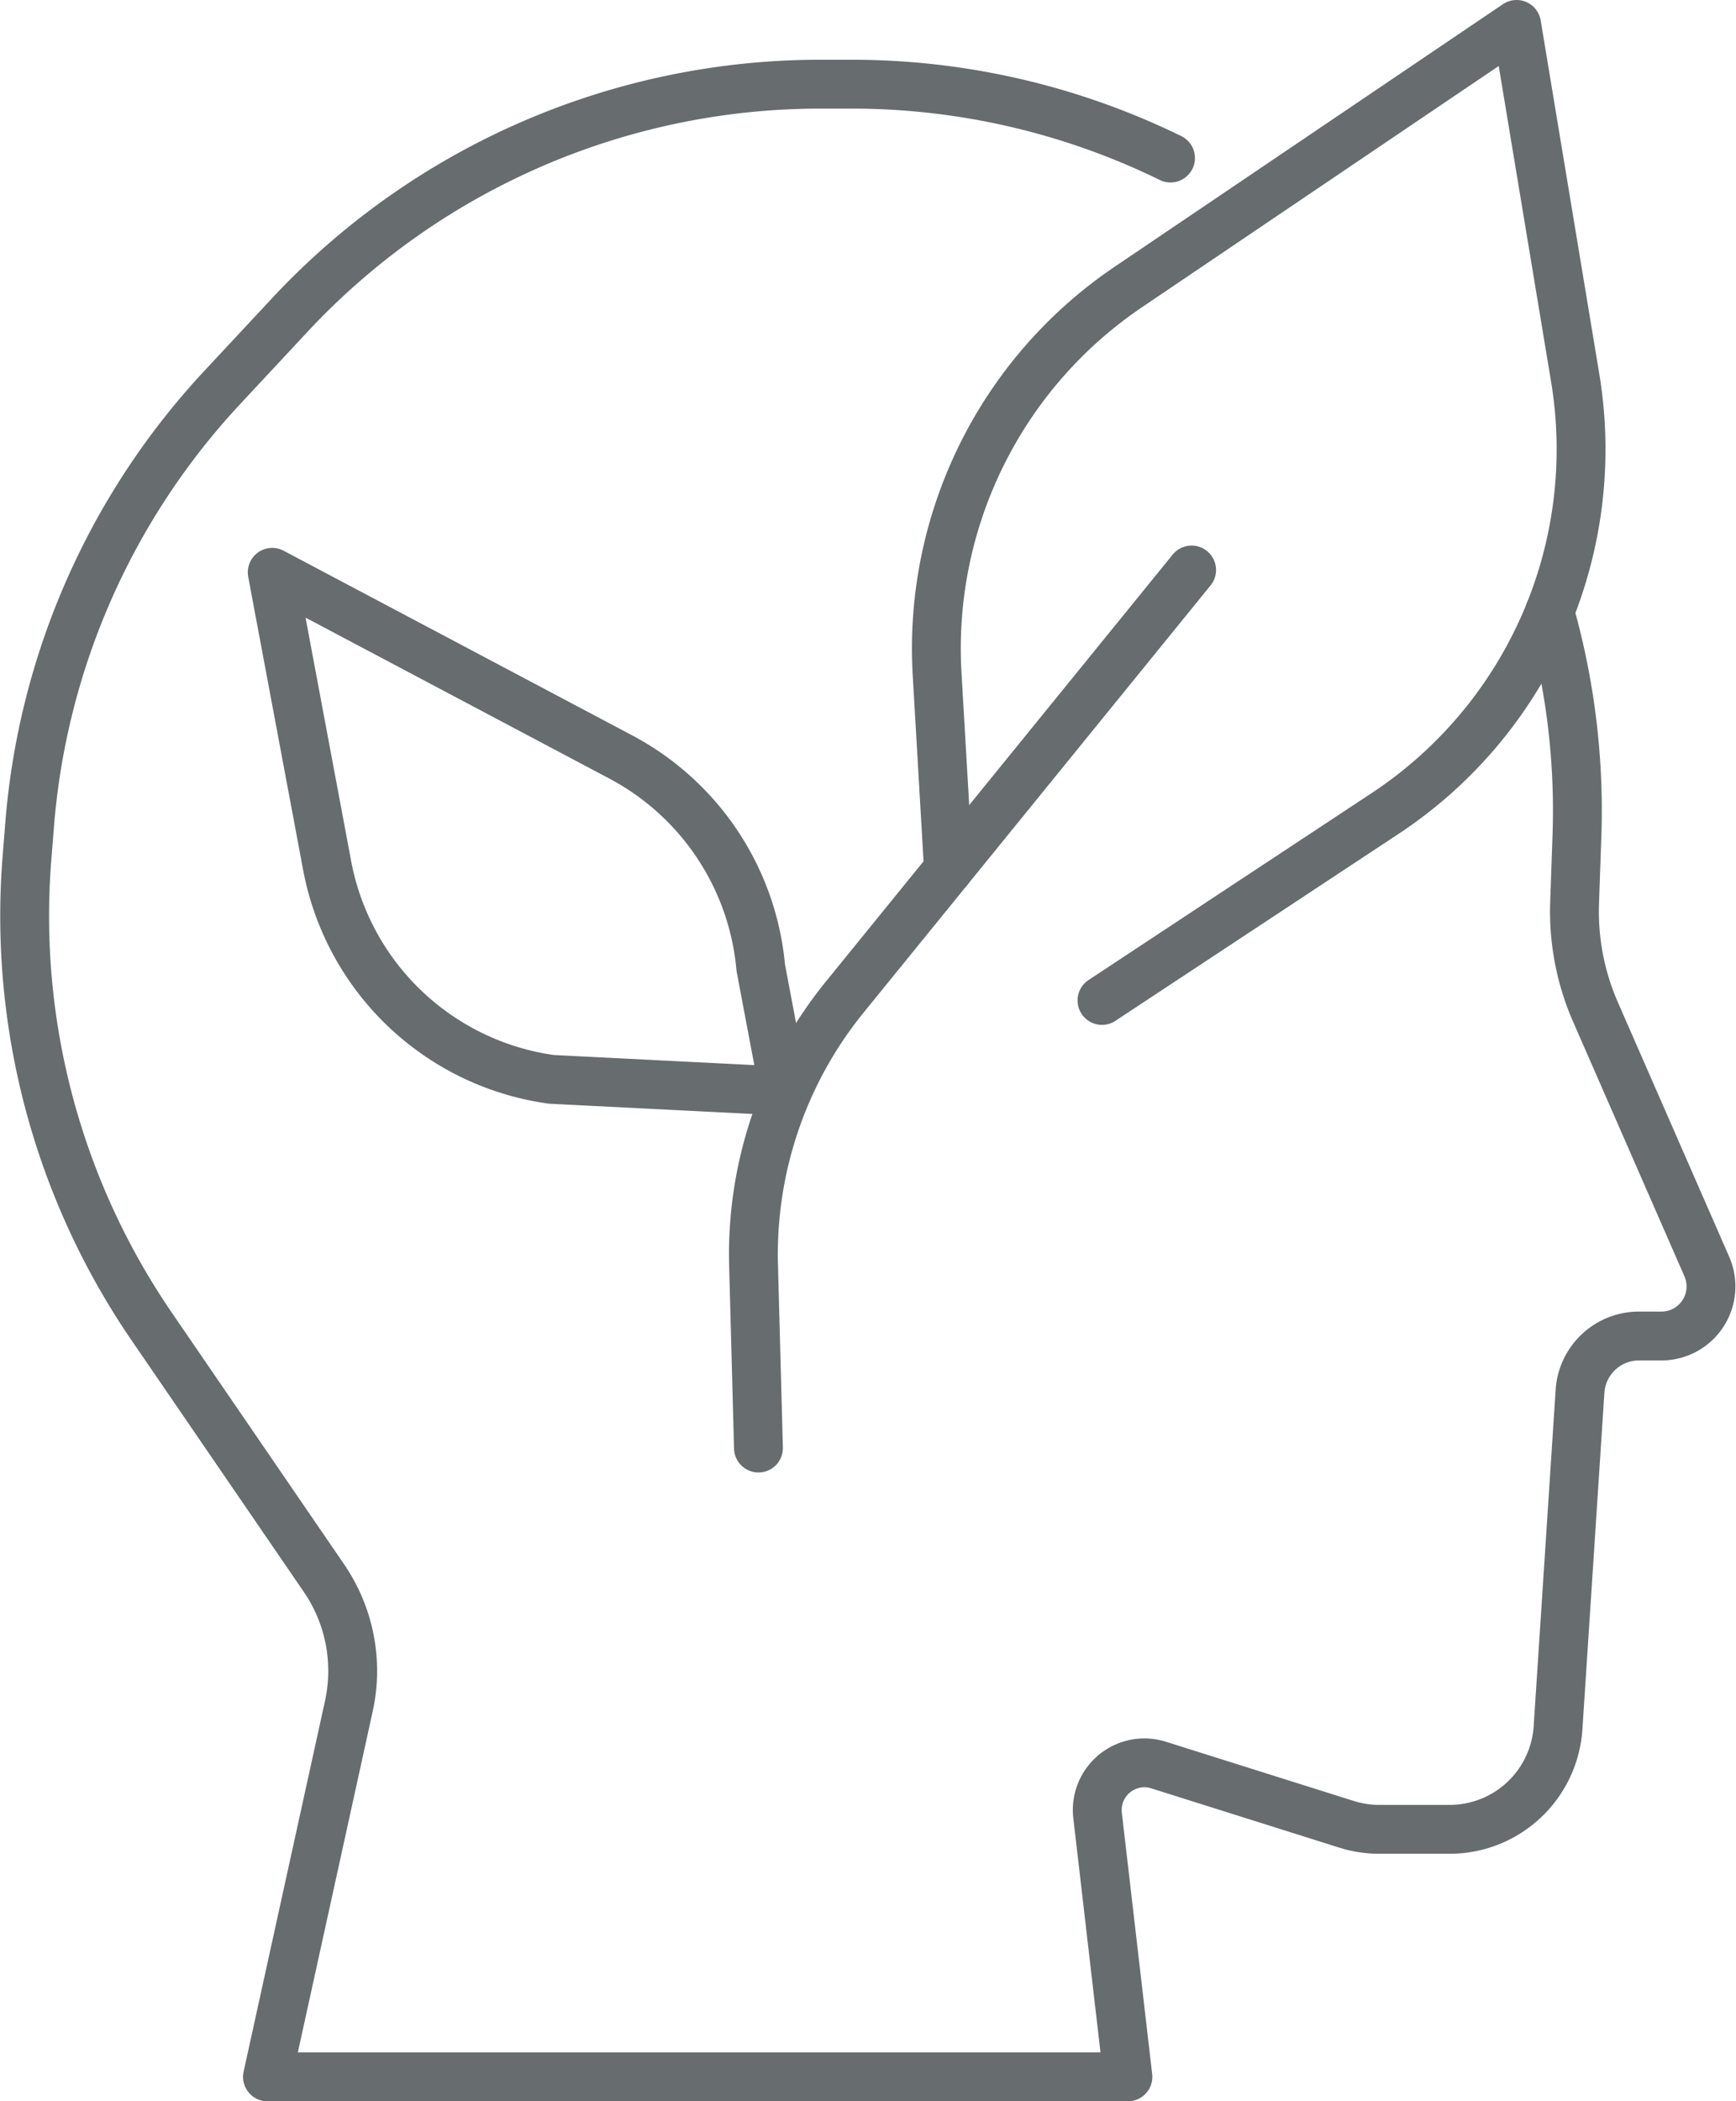 <svg xmlns="http://www.w3.org/2000/svg" width="88.86" height="107.5" viewBox="0 0 88.86 107.5">
  <g id="Layer_1" data-name="Layer 1" transform="translate(-1.219 -1.25)">
    <g id="Group_5" data-name="Group 5" transform="translate(2.481 2.5)">
      <g id="Group_4" data-name="Group 4" transform="translate(12.672)">
        <path id="Path_11" data-name="Path 11" d="M65.288,113.079l-.251-9.348A20.867,20.867,0,0,1,69.7,90.014L87.46,68.16" transform="translate(-40.399 -40.249)" fill="none" stroke="#676c6e" stroke-linecap="round" stroke-linejoin="round" stroke-width="2.5"/>
        <path id="Path_12" data-name="Path 12" d="M18.762,45.723l-.582-9.994a22.324,22.324,0,0,1,9.781-19.792L47.842,2.5l3,18.083a22.326,22.326,0,0,1-9.722,22.279l-14.5,9.569" transform="translate(15.853 -2.5)" fill="none" stroke="#676c6e" stroke-linecap="round" stroke-linejoin="round" stroke-width="2.5"/>
        <path id="Path_13" data-name="Path 13" d="M140.3,94.982l-1.194-6.321a13.571,13.571,0,0,0-7.167-10.776L114.1,68.44l2.81,14.993a13.574,13.574,0,0,0,11.482,10.946l11.911.6Z" transform="translate(-114.1 -40.41)" fill="none" stroke="#676c6e" stroke-linecap="round" stroke-linejoin="round" stroke-width="2.5"/>
      </g>
      <path id="Path_14" data-name="Path 14" d="M61.134,13.469A37.142,37.142,0,0,0,44.815,9.69h-1.6A37.143,37.143,0,0,0,16.037,21.516l-3.456,3.707A37.131,37.131,0,0,0,2.736,47.565L2.6,49.278a37.156,37.156,0,0,0,6.385,23.97L17.8,86.116a8.4,8.4,0,0,1,1.275,6.555L14.91,111.634H58.953L57.4,98.261a2.413,2.413,0,0,1,3.12-2.58l9.632,3.035a5.569,5.569,0,0,0,1.671.255h3.6a5.561,5.561,0,0,0,5.547-5.2L82.095,76.56a3.023,3.023,0,0,1,3.018-2.827H86.26a2.536,2.536,0,0,0,2.325-3.554l-5.7-13.025a12.836,12.836,0,0,1-1.067-5.594l.119-3.413a37.21,37.21,0,0,0-1.394-11.469" transform="translate(-2.481 -6.634)" fill="none" stroke="#676c6e" stroke-linecap="round" stroke-linejoin="round" stroke-width="2.5"/>
    </g>
  </g>
</svg>
